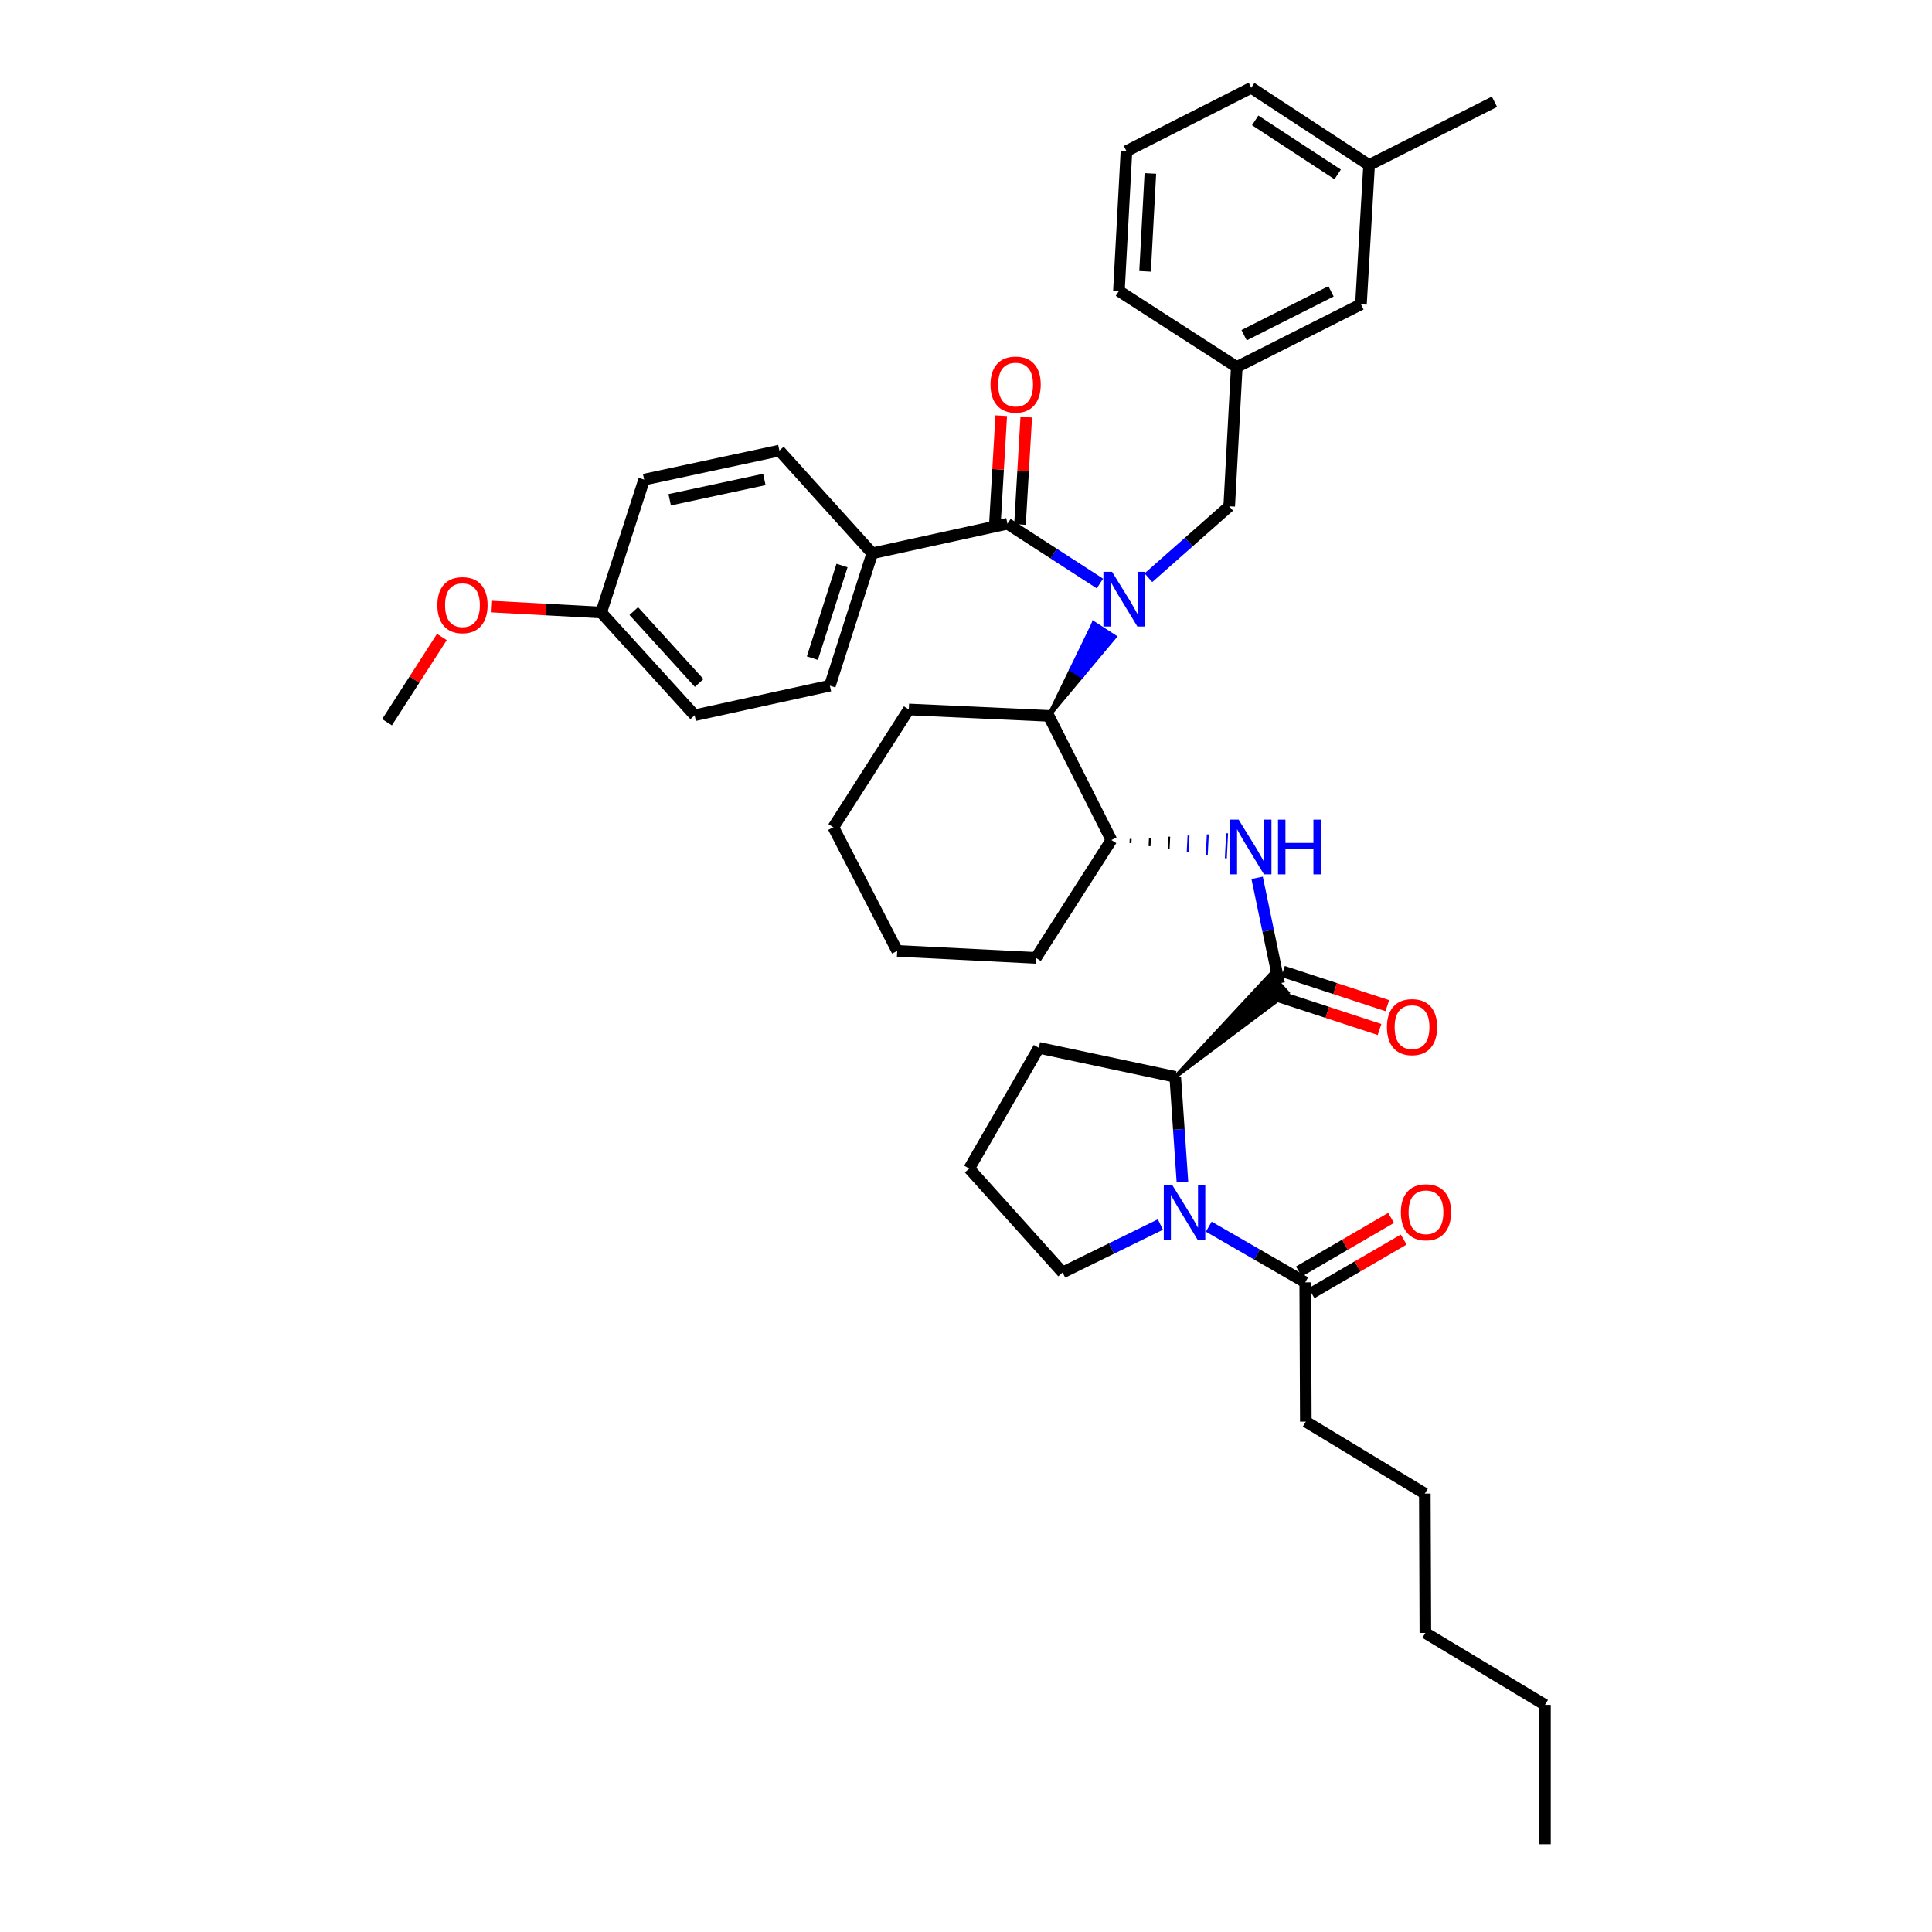 <?xml version='1.0' encoding='iso-8859-1'?>
<svg version='1.1' baseProfile='full'
              xmlns='http://www.w3.org/2000/svg'
                      xmlns:rdkit='http://www.rdkit.org/xml'
                      xmlns:xlink='http://www.w3.org/1999/xlink'
                  xml:space='preserve'
width='1000px' height='1000px' viewBox='0 0 1000 1000'>
<!-- END OF HEADER -->
<rect style='opacity:1.0;fill:#FFFFFF;stroke:none' width='1000' height='1000' x='0' y='0'> </rect>
<path class='bond-1' d='M 569.32,302.023 L 545.393,286.55' style='fill:none;fill-rule:evenodd;stroke:#0000FF;stroke-width:6px;stroke-linecap:butt;stroke-linejoin:miter;stroke-opacity:1' />
<path class='bond-1' d='M 545.393,286.55 L 521.467,271.077' style='fill:none;fill-rule:evenodd;stroke:#000000;stroke-width:6px;stroke-linecap:butt;stroke-linejoin:miter;stroke-opacity:1' />
<path class='bond-5' d='M 542.796,370.523 L 559.89,350.068 L 554.443,346.545 Z' style='fill:#000000;fill-rule:evenodd;fill-opacity:1;stroke:#000000;stroke-width:2px;stroke-linecap:butt;stroke-linejoin:miter;stroke-opacity:1;' />
<path class='bond-5' d='M 559.89,350.068 L 566.089,322.566 L 576.984,329.613 Z' style='fill:#0000FF;fill-rule:evenodd;fill-opacity:1;stroke:#0000FF;stroke-width:2px;stroke-linecap:butt;stroke-linejoin:miter;stroke-opacity:1;' />
<path class='bond-5' d='M 559.89,350.068 L 554.443,346.545 L 566.089,322.566 Z' style='fill:#0000FF;fill-rule:evenodd;fill-opacity:1;stroke:#0000FF;stroke-width:2px;stroke-linecap:butt;stroke-linejoin:miter;stroke-opacity:1;' />
<path class='bond-8' d='M 594.413,299.033 L 615.326,280.546' style='fill:none;fill-rule:evenodd;stroke:#0000FF;stroke-width:6px;stroke-linecap:butt;stroke-linejoin:miter;stroke-opacity:1' />
<path class='bond-8' d='M 615.326,280.546 L 636.238,262.059' style='fill:none;fill-rule:evenodd;stroke:#000000;stroke-width:6px;stroke-linecap:butt;stroke-linejoin:miter;stroke-opacity:1' />
<path class='bond-0' d='M 612.023,611.76 L 610.161,584.566' style='fill:none;fill-rule:evenodd;stroke:#0000FF;stroke-width:6px;stroke-linecap:butt;stroke-linejoin:miter;stroke-opacity:1' />
<path class='bond-0' d='M 610.161,584.566 L 608.299,557.371' style='fill:none;fill-rule:evenodd;stroke:#000000;stroke-width:6px;stroke-linecap:butt;stroke-linejoin:miter;stroke-opacity:1' />
<path class='bond-6' d='M 625.657,634.922 L 650.619,649.33' style='fill:none;fill-rule:evenodd;stroke:#0000FF;stroke-width:6px;stroke-linecap:butt;stroke-linejoin:miter;stroke-opacity:1' />
<path class='bond-6' d='M 650.619,649.33 L 675.581,663.738' style='fill:none;fill-rule:evenodd;stroke:#000000;stroke-width:6px;stroke-linecap:butt;stroke-linejoin:miter;stroke-opacity:1' />
<path class='bond-16' d='M 600.617,633.809 L 575.314,646.215' style='fill:none;fill-rule:evenodd;stroke:#0000FF;stroke-width:6px;stroke-linecap:butt;stroke-linejoin:miter;stroke-opacity:1' />
<path class='bond-16' d='M 575.314,646.215 L 550.012,658.62' style='fill:none;fill-rule:evenodd;stroke:#000000;stroke-width:6px;stroke-linecap:butt;stroke-linejoin:miter;stroke-opacity:1' />
<path class='bond-9' d='M 521.467,271.077 L 451.48,286.394' style='fill:none;fill-rule:evenodd;stroke:#000000;stroke-width:6px;stroke-linecap:butt;stroke-linejoin:miter;stroke-opacity:1' />
<path class='bond-10' d='M 527.943,271.455 L 529.567,243.689' style='fill:none;fill-rule:evenodd;stroke:#000000;stroke-width:6px;stroke-linecap:butt;stroke-linejoin:miter;stroke-opacity:1' />
<path class='bond-10' d='M 529.567,243.689 L 531.191,215.923' style='fill:none;fill-rule:evenodd;stroke:#FF0000;stroke-width:6px;stroke-linecap:butt;stroke-linejoin:miter;stroke-opacity:1' />
<path class='bond-10' d='M 514.99,270.698 L 516.614,242.931' style='fill:none;fill-rule:evenodd;stroke:#000000;stroke-width:6px;stroke-linecap:butt;stroke-linejoin:miter;stroke-opacity:1' />
<path class='bond-10' d='M 516.614,242.931 L 518.238,215.165' style='fill:none;fill-rule:evenodd;stroke:#FF0000;stroke-width:6px;stroke-linecap:butt;stroke-linejoin:miter;stroke-opacity:1' />
<path class='bond-2' d='M 662.073,509.003 L 656.38,481.689' style='fill:none;fill-rule:evenodd;stroke:#000000;stroke-width:6px;stroke-linecap:butt;stroke-linejoin:miter;stroke-opacity:1' />
<path class='bond-2' d='M 656.38,481.689 L 650.688,454.374' style='fill:none;fill-rule:evenodd;stroke:#0000FF;stroke-width:6px;stroke-linecap:butt;stroke-linejoin:miter;stroke-opacity:1' />
<path class='bond-3' d='M 608.299,557.371 L 666.412,513.827 L 657.735,504.18 Z' style='fill:#000000;fill-rule:evenodd;fill-opacity:1;stroke:#000000;stroke-width:2px;stroke-linecap:butt;stroke-linejoin:miter;stroke-opacity:1;' />
<path class='bond-11' d='M 660.053,515.168 L 687.046,524.015' style='fill:none;fill-rule:evenodd;stroke:#000000;stroke-width:6px;stroke-linecap:butt;stroke-linejoin:miter;stroke-opacity:1' />
<path class='bond-11' d='M 687.046,524.015 L 714.039,532.862' style='fill:none;fill-rule:evenodd;stroke:#FF0000;stroke-width:6px;stroke-linecap:butt;stroke-linejoin:miter;stroke-opacity:1' />
<path class='bond-11' d='M 664.094,502.838 L 691.087,511.685' style='fill:none;fill-rule:evenodd;stroke:#000000;stroke-width:6px;stroke-linecap:butt;stroke-linejoin:miter;stroke-opacity:1' />
<path class='bond-11' d='M 691.087,511.685 L 718.08,520.532' style='fill:none;fill-rule:evenodd;stroke:#FF0000;stroke-width:6px;stroke-linecap:butt;stroke-linejoin:miter;stroke-opacity:1' />
<path class='bond-22' d='M 608.299,557.371 L 537.7,542.356' style='fill:none;fill-rule:evenodd;stroke:#000000;stroke-width:6px;stroke-linecap:butt;stroke-linejoin:miter;stroke-opacity:1' />
<path class='bond-4' d='M 585.128,436.377 L 585.236,434.218' style='fill:none;fill-rule:evenodd;stroke:#000000;stroke-width:1.0px;stroke-linecap:butt;stroke-linejoin:miter;stroke-opacity:1' />
<path class='bond-4' d='M 595.001,437.954 L 595.217,433.635' style='fill:none;fill-rule:evenodd;stroke:#000000;stroke-width:1.0px;stroke-linecap:butt;stroke-linejoin:miter;stroke-opacity:1' />
<path class='bond-4' d='M 604.873,439.532 L 605.198,433.052' style='fill:none;fill-rule:evenodd;stroke:#000000;stroke-width:1.0px;stroke-linecap:butt;stroke-linejoin:miter;stroke-opacity:1' />
<path class='bond-4' d='M 614.746,441.109 L 615.179,432.469' style='fill:none;fill-rule:evenodd;stroke:#0000FF;stroke-width:1.0px;stroke-linecap:butt;stroke-linejoin:miter;stroke-opacity:1' />
<path class='bond-4' d='M 624.619,442.686 L 625.16,431.887' style='fill:none;fill-rule:evenodd;stroke:#0000FF;stroke-width:1.0px;stroke-linecap:butt;stroke-linejoin:miter;stroke-opacity:1' />
<path class='bond-4' d='M 634.491,444.263 L 635.14,431.304' style='fill:none;fill-rule:evenodd;stroke:#0000FF;stroke-width:1.0px;stroke-linecap:butt;stroke-linejoin:miter;stroke-opacity:1' />
<path class='bond-7' d='M 542.796,370.523 L 575.255,434.8' style='fill:none;fill-rule:evenodd;stroke:#000000;stroke-width:6px;stroke-linecap:butt;stroke-linejoin:miter;stroke-opacity:1' />
<path class='bond-25' d='M 542.796,370.523 L 470.395,367.215' style='fill:none;fill-rule:evenodd;stroke:#000000;stroke-width:6px;stroke-linecap:butt;stroke-linejoin:miter;stroke-opacity:1' />
<path class='bond-12' d='M 678.843,669.346 L 702.691,655.476' style='fill:none;fill-rule:evenodd;stroke:#000000;stroke-width:6px;stroke-linecap:butt;stroke-linejoin:miter;stroke-opacity:1' />
<path class='bond-12' d='M 702.691,655.476 L 726.539,641.606' style='fill:none;fill-rule:evenodd;stroke:#FF0000;stroke-width:6px;stroke-linecap:butt;stroke-linejoin:miter;stroke-opacity:1' />
<path class='bond-12' d='M 672.32,658.13 L 696.168,644.26' style='fill:none;fill-rule:evenodd;stroke:#000000;stroke-width:6px;stroke-linecap:butt;stroke-linejoin:miter;stroke-opacity:1' />
<path class='bond-12' d='M 696.168,644.26 L 720.016,630.39' style='fill:none;fill-rule:evenodd;stroke:#FF0000;stroke-width:6px;stroke-linecap:butt;stroke-linejoin:miter;stroke-opacity:1' />
<path class='bond-23' d='M 675.581,663.738 L 675.891,735.836' style='fill:none;fill-rule:evenodd;stroke:#000000;stroke-width:6px;stroke-linecap:butt;stroke-linejoin:miter;stroke-opacity:1' />
<path class='bond-27' d='M 575.255,434.8 L 536.193,495.798' style='fill:none;fill-rule:evenodd;stroke:#000000;stroke-width:6px;stroke-linecap:butt;stroke-linejoin:miter;stroke-opacity:1' />
<path class='bond-13' d='M 636.238,262.059 L 640.145,189.961' style='fill:none;fill-rule:evenodd;stroke:#000000;stroke-width:6px;stroke-linecap:butt;stroke-linejoin:miter;stroke-opacity:1' />
<path class='bond-14' d='M 451.48,286.394 L 429.545,354.903' style='fill:none;fill-rule:evenodd;stroke:#000000;stroke-width:6px;stroke-linecap:butt;stroke-linejoin:miter;stroke-opacity:1' />
<path class='bond-14' d='M 435.833,292.714 L 420.479,340.67' style='fill:none;fill-rule:evenodd;stroke:#000000;stroke-width:6px;stroke-linecap:butt;stroke-linejoin:miter;stroke-opacity:1' />
<path class='bond-15' d='M 451.48,286.394 L 403.408,233.225' style='fill:none;fill-rule:evenodd;stroke:#000000;stroke-width:6px;stroke-linecap:butt;stroke-linejoin:miter;stroke-opacity:1' />
<path class='bond-17' d='M 640.145,189.961 L 704.429,157.516' style='fill:none;fill-rule:evenodd;stroke:#000000;stroke-width:6px;stroke-linecap:butt;stroke-linejoin:miter;stroke-opacity:1' />
<path class='bond-17' d='M 643.942,173.511 L 688.941,150.799' style='fill:none;fill-rule:evenodd;stroke:#000000;stroke-width:6px;stroke-linecap:butt;stroke-linejoin:miter;stroke-opacity:1' />
<path class='bond-29' d='M 640.145,189.961 L 579.148,150.61' style='fill:none;fill-rule:evenodd;stroke:#000000;stroke-width:6px;stroke-linecap:butt;stroke-linejoin:miter;stroke-opacity:1' />
<path class='bond-19' d='M 429.545,354.903 L 359.545,370.213' style='fill:none;fill-rule:evenodd;stroke:#000000;stroke-width:6px;stroke-linecap:butt;stroke-linejoin:miter;stroke-opacity:1' />
<path class='bond-20' d='M 403.408,233.225 L 333.407,248.24' style='fill:none;fill-rule:evenodd;stroke:#000000;stroke-width:6px;stroke-linecap:butt;stroke-linejoin:miter;stroke-opacity:1' />
<path class='bond-20' d='M 395.629,248.164 L 346.629,258.675' style='fill:none;fill-rule:evenodd;stroke:#000000;stroke-width:6px;stroke-linecap:butt;stroke-linejoin:miter;stroke-opacity:1' />
<path class='bond-42' d='M 550.012,658.62 L 501.651,604.846' style='fill:none;fill-rule:evenodd;stroke:#000000;stroke-width:6px;stroke-linecap:butt;stroke-linejoin:miter;stroke-opacity:1' />
<path class='bond-21' d='M 704.429,157.516 L 708.639,85.41' style='fill:none;fill-rule:evenodd;stroke:#000000;stroke-width:6px;stroke-linecap:butt;stroke-linejoin:miter;stroke-opacity:1' />
<path class='bond-18' d='M 311.177,317.044 L 333.407,248.24' style='fill:none;fill-rule:evenodd;stroke:#000000;stroke-width:6px;stroke-linecap:butt;stroke-linejoin:miter;stroke-opacity:1' />
<path class='bond-24' d='M 311.177,317.044 L 282.674,315.493' style='fill:none;fill-rule:evenodd;stroke:#000000;stroke-width:6px;stroke-linecap:butt;stroke-linejoin:miter;stroke-opacity:1' />
<path class='bond-24' d='M 282.674,315.493 L 254.172,313.943' style='fill:none;fill-rule:evenodd;stroke:#FF0000;stroke-width:6px;stroke-linecap:butt;stroke-linejoin:miter;stroke-opacity:1' />
<path class='bond-39' d='M 311.177,317.044 L 359.545,370.213' style='fill:none;fill-rule:evenodd;stroke:#000000;stroke-width:6px;stroke-linecap:butt;stroke-linejoin:miter;stroke-opacity:1' />
<path class='bond-39' d='M 328.03,316.288 L 361.887,353.507' style='fill:none;fill-rule:evenodd;stroke:#000000;stroke-width:6px;stroke-linecap:butt;stroke-linejoin:miter;stroke-opacity:1' />
<path class='bond-30' d='M 708.639,85.41 L 647.642,45.455' style='fill:none;fill-rule:evenodd;stroke:#000000;stroke-width:6px;stroke-linecap:butt;stroke-linejoin:miter;stroke-opacity:1' />
<path class='bond-30' d='M 692.38,90.271 L 649.682,62.302' style='fill:none;fill-rule:evenodd;stroke:#000000;stroke-width:6px;stroke-linecap:butt;stroke-linejoin:miter;stroke-opacity:1' />
<path class='bond-31' d='M 708.639,85.41 L 773.536,52.67' style='fill:none;fill-rule:evenodd;stroke:#000000;stroke-width:6px;stroke-linecap:butt;stroke-linejoin:miter;stroke-opacity:1' />
<path class='bond-26' d='M 537.7,542.356 L 501.651,604.846' style='fill:none;fill-rule:evenodd;stroke:#000000;stroke-width:6px;stroke-linecap:butt;stroke-linejoin:miter;stroke-opacity:1' />
<path class='bond-33' d='M 675.891,735.836 L 737.487,773.082' style='fill:none;fill-rule:evenodd;stroke:#000000;stroke-width:6px;stroke-linecap:butt;stroke-linejoin:miter;stroke-opacity:1' />
<path class='bond-32' d='M 228.716,329.702 L 214.521,351.763' style='fill:none;fill-rule:evenodd;stroke:#FF0000;stroke-width:6px;stroke-linecap:butt;stroke-linejoin:miter;stroke-opacity:1' />
<path class='bond-32' d='M 214.521,351.763 L 200.326,373.825' style='fill:none;fill-rule:evenodd;stroke:#000000;stroke-width:6px;stroke-linecap:butt;stroke-linejoin:miter;stroke-opacity:1' />
<path class='bond-36' d='M 470.395,367.215 L 431.333,428.197' style='fill:none;fill-rule:evenodd;stroke:#000000;stroke-width:6px;stroke-linecap:butt;stroke-linejoin:miter;stroke-opacity:1' />
<path class='bond-40' d='M 536.193,495.798 L 464.391,492.186' style='fill:none;fill-rule:evenodd;stroke:#000000;stroke-width:6px;stroke-linecap:butt;stroke-linejoin:miter;stroke-opacity:1' />
<path class='bond-28' d='M 583.055,78.209 L 579.148,150.61' style='fill:none;fill-rule:evenodd;stroke:#000000;stroke-width:6px;stroke-linecap:butt;stroke-linejoin:miter;stroke-opacity:1' />
<path class='bond-28' d='M 595.425,89.769 L 592.69,140.449' style='fill:none;fill-rule:evenodd;stroke:#000000;stroke-width:6px;stroke-linecap:butt;stroke-linejoin:miter;stroke-opacity:1' />
<path class='bond-41' d='M 583.055,78.209 L 647.642,45.455' style='fill:none;fill-rule:evenodd;stroke:#000000;stroke-width:6px;stroke-linecap:butt;stroke-linejoin:miter;stroke-opacity:1' />
<path class='bond-35' d='M 737.487,773.082 L 737.768,845.187' style='fill:none;fill-rule:evenodd;stroke:#000000;stroke-width:6px;stroke-linecap:butt;stroke-linejoin:miter;stroke-opacity:1' />
<path class='bond-34' d='M 799.674,882.44 L 737.768,845.187' style='fill:none;fill-rule:evenodd;stroke:#000000;stroke-width:6px;stroke-linecap:butt;stroke-linejoin:miter;stroke-opacity:1' />
<path class='bond-38' d='M 799.674,882.44 L 799.674,954.545' style='fill:none;fill-rule:evenodd;stroke:#000000;stroke-width:6px;stroke-linecap:butt;stroke-linejoin:miter;stroke-opacity:1' />
<path class='bond-37' d='M 431.333,428.197 L 464.391,492.186' style='fill:none;fill-rule:evenodd;stroke:#000000;stroke-width:6px;stroke-linecap:butt;stroke-linejoin:miter;stroke-opacity:1' />
<path  class='atom-0' d='M 575.598 295.972
L 584.878 310.972
Q 585.798 312.452, 587.278 315.132
Q 588.758 317.812, 588.838 317.972
L 588.838 295.972
L 592.598 295.972
L 592.598 324.292
L 588.718 324.292
L 578.758 307.892
Q 577.598 305.972, 576.358 303.772
Q 575.158 301.572, 574.798 300.892
L 574.798 324.292
L 571.118 324.292
L 571.118 295.972
L 575.598 295.972
' fill='#0000FF'/>
<path  class='atom-1' d='M 606.854 613.522
L 616.134 628.522
Q 617.054 630.002, 618.534 632.682
Q 620.014 635.362, 620.094 635.522
L 620.094 613.522
L 623.854 613.522
L 623.854 641.842
L 619.974 641.842
L 610.014 625.442
Q 608.854 623.522, 607.614 621.322
Q 606.414 619.122, 606.054 618.442
L 606.054 641.842
L 602.374 641.842
L 602.374 613.522
L 606.854 613.522
' fill='#0000FF'/>
<path  class='atom-5' d='M 641.101 424.252
L 650.381 439.252
Q 651.301 440.732, 652.781 443.412
Q 654.261 446.092, 654.341 446.252
L 654.341 424.252
L 658.101 424.252
L 658.101 452.572
L 654.221 452.572
L 644.261 436.172
Q 643.101 434.252, 641.861 432.052
Q 640.661 429.852, 640.301 429.172
L 640.301 452.572
L 636.621 452.572
L 636.621 424.252
L 641.101 424.252
' fill='#0000FF'/>
<path  class='atom-5' d='M 661.501 424.252
L 665.341 424.252
L 665.341 436.292
L 679.821 436.292
L 679.821 424.252
L 683.661 424.252
L 683.661 452.572
L 679.821 452.572
L 679.821 439.492
L 665.341 439.492
L 665.341 452.572
L 661.501 452.572
L 661.501 424.252
' fill='#0000FF'/>
<path  class='atom-11' d='M 512.683 199.058
Q 512.683 192.258, 516.043 188.458
Q 519.403 184.658, 525.683 184.658
Q 531.963 184.658, 535.323 188.458
Q 538.683 192.258, 538.683 199.058
Q 538.683 205.938, 535.283 209.858
Q 531.883 213.738, 525.683 213.738
Q 519.443 213.738, 516.043 209.858
Q 512.683 205.978, 512.683 199.058
M 525.683 210.538
Q 530.003 210.538, 532.323 207.658
Q 534.683 204.738, 534.683 199.058
Q 534.683 193.498, 532.323 190.698
Q 530.003 187.858, 525.683 187.858
Q 521.363 187.858, 519.003 190.658
Q 516.683 193.458, 516.683 199.058
Q 516.683 204.778, 519.003 207.658
Q 521.363 210.538, 525.683 210.538
' fill='#FF0000'/>
<path  class='atom-12' d='M 717.87 531.631
Q 717.87 524.831, 721.23 521.031
Q 724.59 517.231, 730.87 517.231
Q 737.15 517.231, 740.51 521.031
Q 743.87 524.831, 743.87 531.631
Q 743.87 538.511, 740.47 542.431
Q 737.07 546.311, 730.87 546.311
Q 724.63 546.311, 721.23 542.431
Q 717.87 538.551, 717.87 531.631
M 730.87 543.111
Q 735.19 543.111, 737.51 540.231
Q 739.87 537.311, 739.87 531.631
Q 739.87 526.071, 737.51 523.271
Q 735.19 520.431, 730.87 520.431
Q 726.55 520.431, 724.19 523.231
Q 721.87 526.031, 721.87 531.631
Q 721.87 537.351, 724.19 540.231
Q 726.55 543.111, 730.87 543.111
' fill='#FF0000'/>
<path  class='atom-13' d='M 725.085 627.466
Q 725.085 620.666, 728.445 616.866
Q 731.805 613.066, 738.085 613.066
Q 744.365 613.066, 747.725 616.866
Q 751.085 620.666, 751.085 627.466
Q 751.085 634.346, 747.685 638.266
Q 744.285 642.146, 738.085 642.146
Q 731.845 642.146, 728.445 638.266
Q 725.085 634.386, 725.085 627.466
M 738.085 638.946
Q 742.405 638.946, 744.725 636.066
Q 747.085 633.146, 747.085 627.466
Q 747.085 621.906, 744.725 619.106
Q 742.405 616.266, 738.085 616.266
Q 733.765 616.266, 731.405 619.066
Q 729.085 621.866, 729.085 627.466
Q 729.085 633.186, 731.405 636.066
Q 733.765 638.946, 738.085 638.946
' fill='#FF0000'/>
<path  class='atom-25' d='M 226.374 313.217
Q 226.374 306.417, 229.734 302.617
Q 233.094 298.817, 239.374 298.817
Q 245.654 298.817, 249.014 302.617
Q 252.374 306.417, 252.374 313.217
Q 252.374 320.097, 248.974 324.017
Q 245.574 327.897, 239.374 327.897
Q 233.134 327.897, 229.734 324.017
Q 226.374 320.137, 226.374 313.217
M 239.374 324.697
Q 243.694 324.697, 246.014 321.817
Q 248.374 318.897, 248.374 313.217
Q 248.374 307.657, 246.014 304.857
Q 243.694 302.017, 239.374 302.017
Q 235.054 302.017, 232.694 304.817
Q 230.374 307.617, 230.374 313.217
Q 230.374 318.937, 232.694 321.817
Q 235.054 324.697, 239.374 324.697
' fill='#FF0000'/>
</svg>
